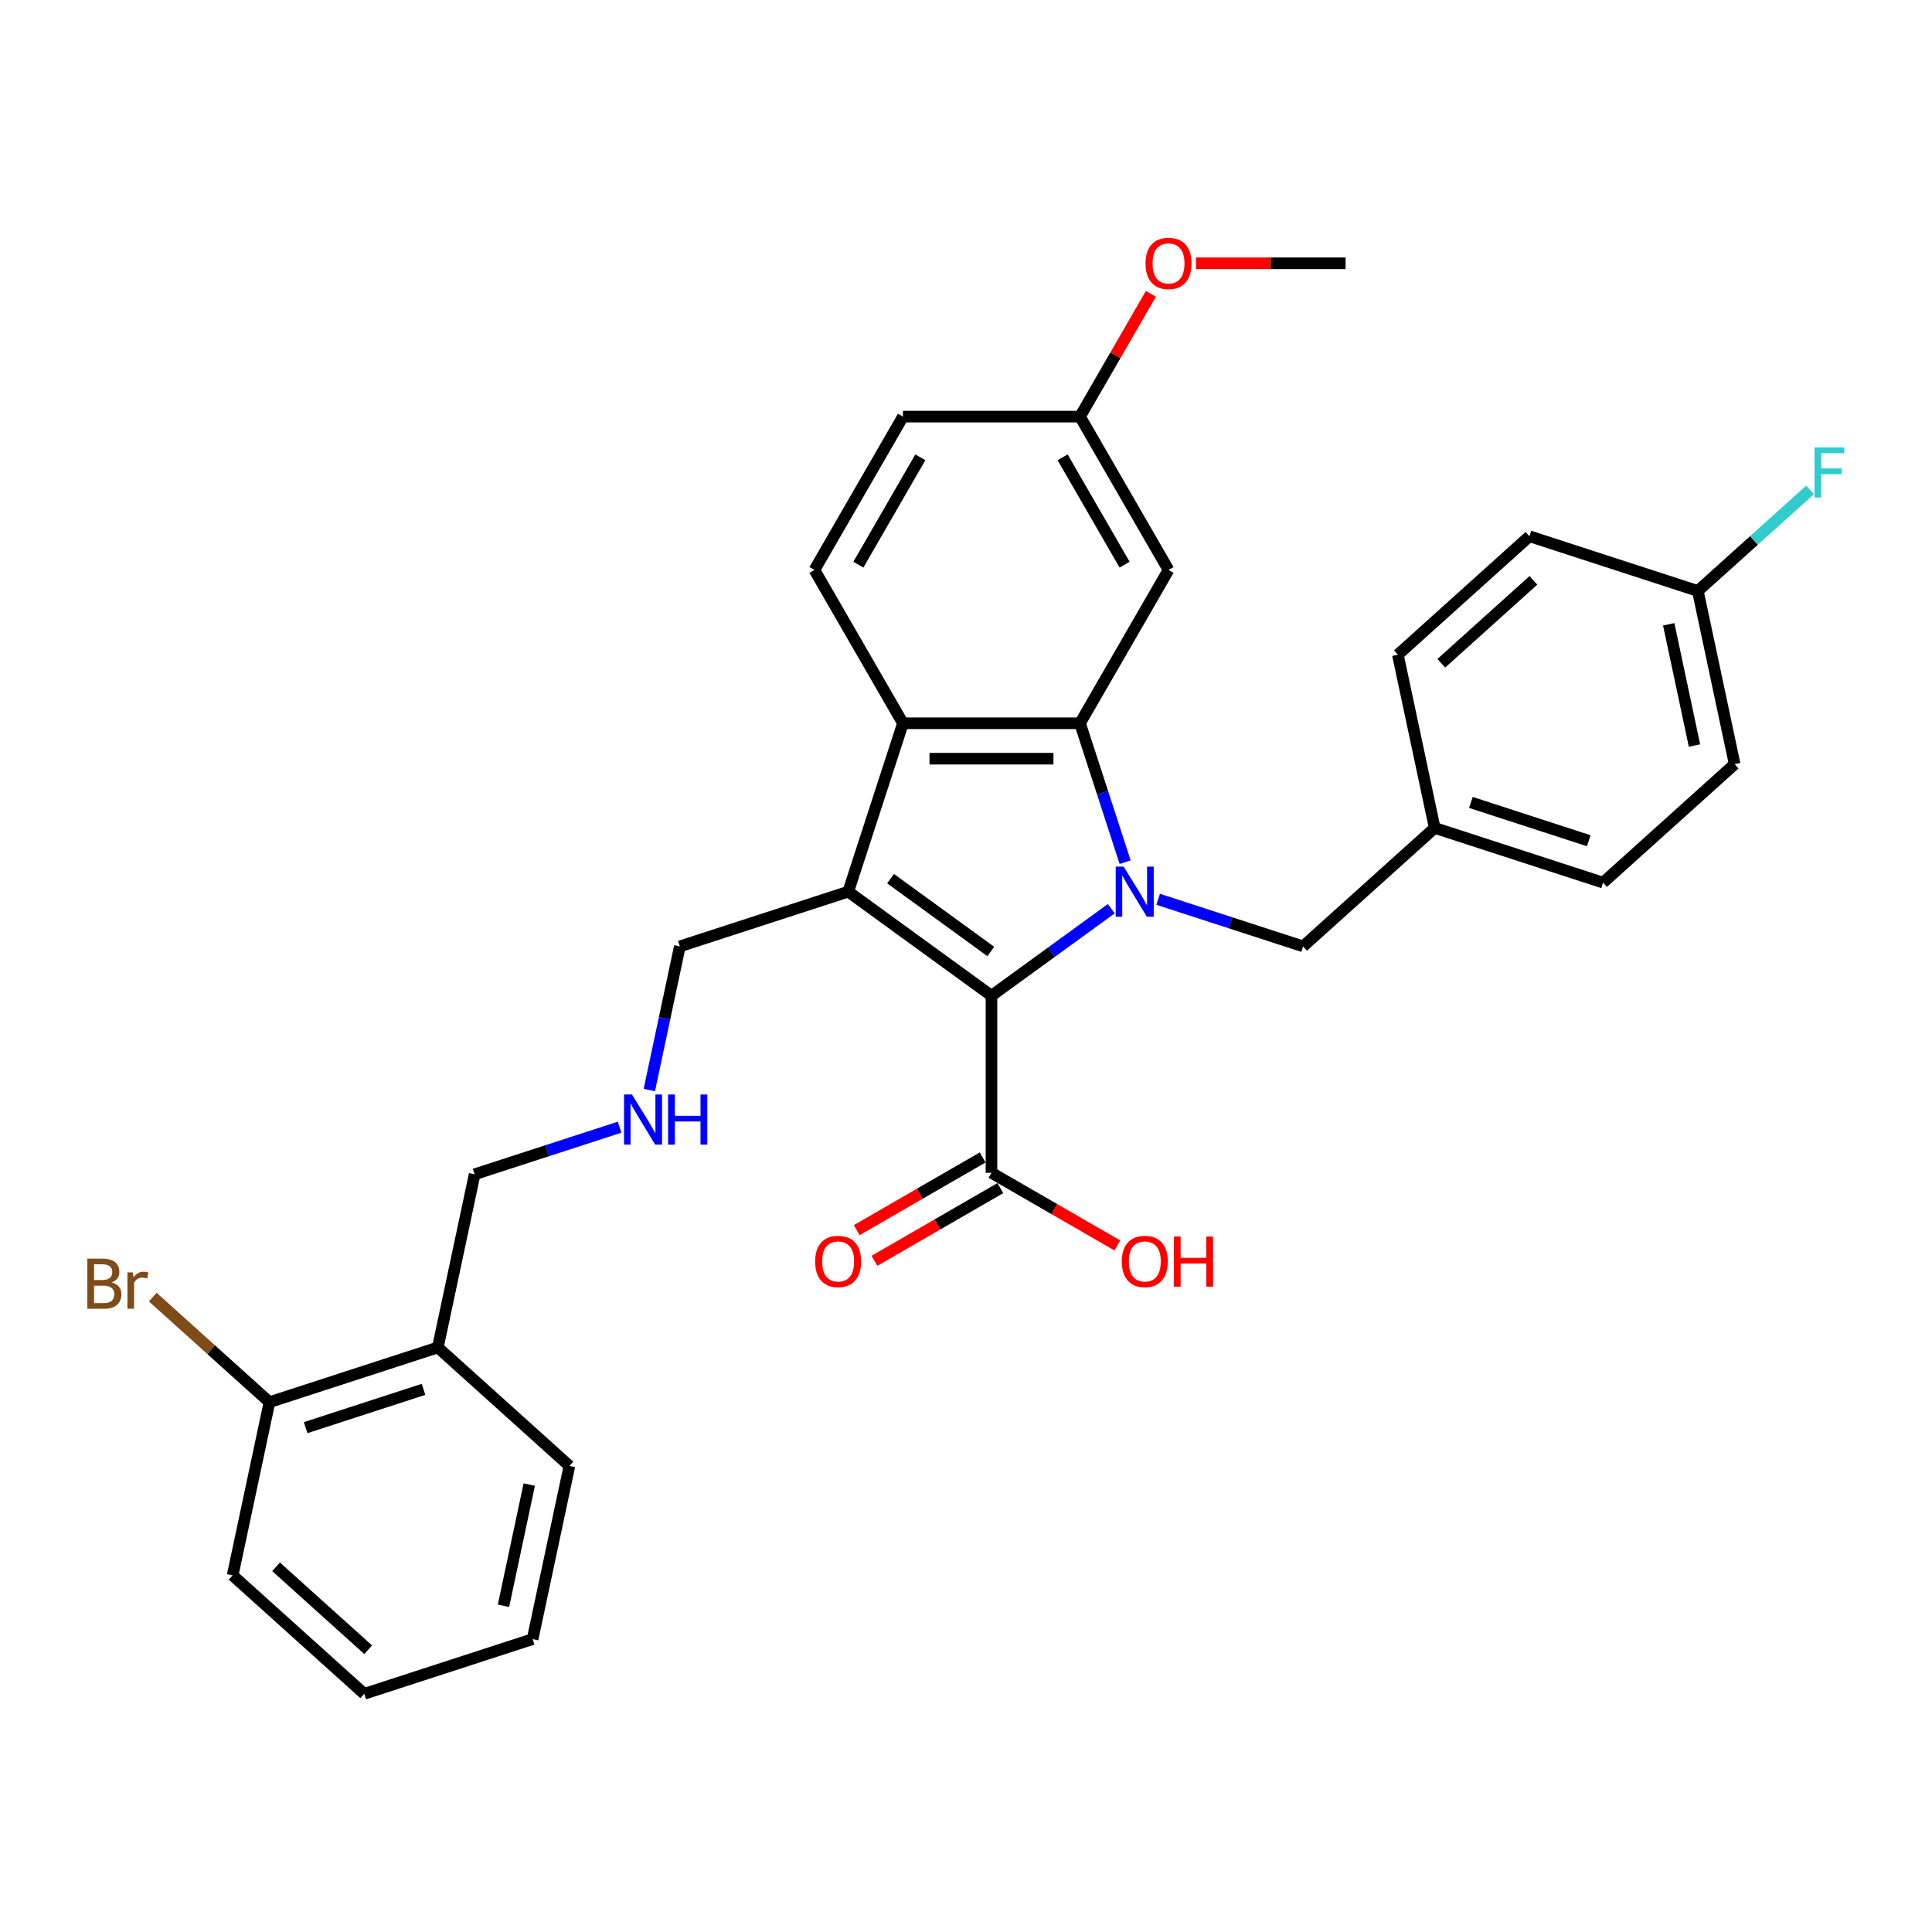 <?xml version='1.0' encoding='iso-8859-1'?>
<svg version='1.1' baseProfile='full'
              xmlns='http://www.w3.org/2000/svg'
                      xmlns:rdkit='http://www.rdkit.org/xml'
                      xmlns:xlink='http://www.w3.org/1999/xlink'
                  xml:space='preserve'
width='1000px' height='1000px' viewBox='0 0 1000 1000'>
<!-- END OF HEADER -->
<rect style='opacity:1.0;fill:#FFFFFF;stroke:none' width='1000' height='1000' x='0' y='0'> </rect>
<path class='bond-0' d='M 575.196,470.343 L 544.192,492.868' style='fill:none;fill-rule:evenodd;stroke:#0000FF;stroke-width:6px;stroke-linecap:butt;stroke-linejoin:miter;stroke-opacity:1' />
<path class='bond-0' d='M 544.192,492.868 L 513.189,515.393' style='fill:none;fill-rule:evenodd;stroke:#000000;stroke-width:6px;stroke-linecap:butt;stroke-linejoin:miter;stroke-opacity:1' />
<path class='bond-2' d='M 582.368,446.26 L 570.689,410.315' style='fill:none;fill-rule:evenodd;stroke:#0000FF;stroke-width:6px;stroke-linecap:butt;stroke-linejoin:miter;stroke-opacity:1' />
<path class='bond-2' d='M 570.689,410.315 L 559.01,374.37' style='fill:none;fill-rule:evenodd;stroke:#000000;stroke-width:6px;stroke-linecap:butt;stroke-linejoin:miter;stroke-opacity:1' />
<path class='bond-6' d='M 599.463,465.47 L 636.974,477.658' style='fill:none;fill-rule:evenodd;stroke:#0000FF;stroke-width:6px;stroke-linecap:butt;stroke-linejoin:miter;stroke-opacity:1' />
<path class='bond-6' d='M 636.974,477.658 L 674.486,489.846' style='fill:none;fill-rule:evenodd;stroke:#000000;stroke-width:6px;stroke-linecap:butt;stroke-linejoin:miter;stroke-opacity:1' />
<path class='bond-1' d='M 513.189,515.393 L 439.048,461.527' style='fill:none;fill-rule:evenodd;stroke:#000000;stroke-width:6px;stroke-linecap:butt;stroke-linejoin:miter;stroke-opacity:1' />
<path class='bond-1' d='M 512.841,492.485 L 460.943,454.779' style='fill:none;fill-rule:evenodd;stroke:#000000;stroke-width:6px;stroke-linecap:butt;stroke-linejoin:miter;stroke-opacity:1' />
<path class='bond-4' d='M 513.189,515.393 L 513.189,607.036' style='fill:none;fill-rule:evenodd;stroke:#000000;stroke-width:6px;stroke-linecap:butt;stroke-linejoin:miter;stroke-opacity:1' />
<path class='bond-11' d='M 439.048,461.527 L 351.891,489.846' style='fill:none;fill-rule:evenodd;stroke:#000000;stroke-width:6px;stroke-linecap:butt;stroke-linejoin:miter;stroke-opacity:1' />
<path class='bond-31' d='M 439.048,461.527 L 467.367,374.37' style='fill:none;fill-rule:evenodd;stroke:#000000;stroke-width:6px;stroke-linecap:butt;stroke-linejoin:miter;stroke-opacity:1' />
<path class='bond-3' d='M 559.01,374.37 L 467.367,374.37' style='fill:none;fill-rule:evenodd;stroke:#000000;stroke-width:6px;stroke-linecap:butt;stroke-linejoin:miter;stroke-opacity:1' />
<path class='bond-3' d='M 545.264,392.699 L 481.114,392.699' style='fill:none;fill-rule:evenodd;stroke:#000000;stroke-width:6px;stroke-linecap:butt;stroke-linejoin:miter;stroke-opacity:1' />
<path class='bond-5' d='M 559.01,374.37 L 604.831,295.005' style='fill:none;fill-rule:evenodd;stroke:#000000;stroke-width:6px;stroke-linecap:butt;stroke-linejoin:miter;stroke-opacity:1' />
<path class='bond-7' d='M 467.367,374.37 L 421.546,295.005' style='fill:none;fill-rule:evenodd;stroke:#000000;stroke-width:6px;stroke-linecap:butt;stroke-linejoin:miter;stroke-opacity:1' />
<path class='bond-9' d='M 508.607,599.1 L 476.026,617.91' style='fill:none;fill-rule:evenodd;stroke:#000000;stroke-width:6px;stroke-linecap:butt;stroke-linejoin:miter;stroke-opacity:1' />
<path class='bond-9' d='M 476.026,617.91 L 443.446,636.72' style='fill:none;fill-rule:evenodd;stroke:#FF0000;stroke-width:6px;stroke-linecap:butt;stroke-linejoin:miter;stroke-opacity:1' />
<path class='bond-9' d='M 517.771,614.972 L 485.191,633.783' style='fill:none;fill-rule:evenodd;stroke:#000000;stroke-width:6px;stroke-linecap:butt;stroke-linejoin:miter;stroke-opacity:1' />
<path class='bond-9' d='M 485.191,633.783 L 452.611,652.593' style='fill:none;fill-rule:evenodd;stroke:#FF0000;stroke-width:6px;stroke-linecap:butt;stroke-linejoin:miter;stroke-opacity:1' />
<path class='bond-15' d='M 513.189,607.036 L 545.769,625.846' style='fill:none;fill-rule:evenodd;stroke:#000000;stroke-width:6px;stroke-linecap:butt;stroke-linejoin:miter;stroke-opacity:1' />
<path class='bond-15' d='M 545.769,625.846 L 578.349,644.656' style='fill:none;fill-rule:evenodd;stroke:#FF0000;stroke-width:6px;stroke-linecap:butt;stroke-linejoin:miter;stroke-opacity:1' />
<path class='bond-13' d='M 604.831,295.005 L 559.01,215.641' style='fill:none;fill-rule:evenodd;stroke:#000000;stroke-width:6px;stroke-linecap:butt;stroke-linejoin:miter;stroke-opacity:1' />
<path class='bond-13' d='M 582.085,292.265 L 550.01,236.71' style='fill:none;fill-rule:evenodd;stroke:#000000;stroke-width:6px;stroke-linecap:butt;stroke-linejoin:miter;stroke-opacity:1' />
<path class='bond-14' d='M 674.486,489.846 L 742.59,428.526' style='fill:none;fill-rule:evenodd;stroke:#000000;stroke-width:6px;stroke-linecap:butt;stroke-linejoin:miter;stroke-opacity:1' />
<path class='bond-33' d='M 421.546,295.005 L 467.367,215.641' style='fill:none;fill-rule:evenodd;stroke:#000000;stroke-width:6px;stroke-linecap:butt;stroke-linejoin:miter;stroke-opacity:1' />
<path class='bond-33' d='M 444.292,292.265 L 476.367,236.71' style='fill:none;fill-rule:evenodd;stroke:#000000;stroke-width:6px;stroke-linecap:butt;stroke-linejoin:miter;stroke-opacity:1' />
<path class='bond-8' d='M 226.627,697.445 L 245.68,607.805' style='fill:none;fill-rule:evenodd;stroke:#000000;stroke-width:6px;stroke-linecap:butt;stroke-linejoin:miter;stroke-opacity:1' />
<path class='bond-10' d='M 226.627,697.445 L 139.47,725.764' style='fill:none;fill-rule:evenodd;stroke:#000000;stroke-width:6px;stroke-linecap:butt;stroke-linejoin:miter;stroke-opacity:1' />
<path class='bond-10' d='M 219.217,719.125 L 158.207,738.948' style='fill:none;fill-rule:evenodd;stroke:#000000;stroke-width:6px;stroke-linecap:butt;stroke-linejoin:miter;stroke-opacity:1' />
<path class='bond-26' d='M 226.627,697.445 L 294.73,758.766' style='fill:none;fill-rule:evenodd;stroke:#000000;stroke-width:6px;stroke-linecap:butt;stroke-linejoin:miter;stroke-opacity:1' />
<path class='bond-18' d='M 139.47,725.764 L 109.267,698.57' style='fill:none;fill-rule:evenodd;stroke:#000000;stroke-width:6px;stroke-linecap:butt;stroke-linejoin:miter;stroke-opacity:1' />
<path class='bond-18' d='M 109.267,698.57 L 79.064,671.375' style='fill:none;fill-rule:evenodd;stroke:#7F4C19;stroke-width:6px;stroke-linecap:butt;stroke-linejoin:miter;stroke-opacity:1' />
<path class='bond-27' d='M 139.47,725.764 L 120.416,815.404' style='fill:none;fill-rule:evenodd;stroke:#000000;stroke-width:6px;stroke-linecap:butt;stroke-linejoin:miter;stroke-opacity:1' />
<path class='bond-12' d='M 351.891,489.846 L 343.987,527.033' style='fill:none;fill-rule:evenodd;stroke:#000000;stroke-width:6px;stroke-linecap:butt;stroke-linejoin:miter;stroke-opacity:1' />
<path class='bond-12' d='M 343.987,527.033 L 336.083,564.219' style='fill:none;fill-rule:evenodd;stroke:#0000FF;stroke-width:6px;stroke-linecap:butt;stroke-linejoin:miter;stroke-opacity:1' />
<path class='bond-20' d='M 320.704,583.429 L 283.192,595.617' style='fill:none;fill-rule:evenodd;stroke:#0000FF;stroke-width:6px;stroke-linecap:butt;stroke-linejoin:miter;stroke-opacity:1' />
<path class='bond-20' d='M 283.192,595.617 L 245.68,607.805' style='fill:none;fill-rule:evenodd;stroke:#000000;stroke-width:6px;stroke-linecap:butt;stroke-linejoin:miter;stroke-opacity:1' />
<path class='bond-16' d='M 559.01,215.641 L 467.367,215.641' style='fill:none;fill-rule:evenodd;stroke:#000000;stroke-width:6px;stroke-linecap:butt;stroke-linejoin:miter;stroke-opacity:1' />
<path class='bond-25' d='M 559.01,215.641 L 577.354,183.867' style='fill:none;fill-rule:evenodd;stroke:#000000;stroke-width:6px;stroke-linecap:butt;stroke-linejoin:miter;stroke-opacity:1' />
<path class='bond-25' d='M 577.354,183.867 L 595.699,152.093' style='fill:none;fill-rule:evenodd;stroke:#FF0000;stroke-width:6px;stroke-linecap:butt;stroke-linejoin:miter;stroke-opacity:1' />
<path class='bond-21' d='M 742.59,428.526 L 723.536,338.886' style='fill:none;fill-rule:evenodd;stroke:#000000;stroke-width:6px;stroke-linecap:butt;stroke-linejoin:miter;stroke-opacity:1' />
<path class='bond-22' d='M 742.59,428.526 L 829.747,456.845' style='fill:none;fill-rule:evenodd;stroke:#000000;stroke-width:6px;stroke-linecap:butt;stroke-linejoin:miter;stroke-opacity:1' />
<path class='bond-22' d='M 761.327,415.342 L 822.337,435.165' style='fill:none;fill-rule:evenodd;stroke:#000000;stroke-width:6px;stroke-linecap:butt;stroke-linejoin:miter;stroke-opacity:1' />
<path class='bond-17' d='M 878.797,305.884 L 897.851,395.524' style='fill:none;fill-rule:evenodd;stroke:#000000;stroke-width:6px;stroke-linecap:butt;stroke-linejoin:miter;stroke-opacity:1' />
<path class='bond-17' d='M 863.727,323.141 L 877.065,385.889' style='fill:none;fill-rule:evenodd;stroke:#000000;stroke-width:6px;stroke-linecap:butt;stroke-linejoin:miter;stroke-opacity:1' />
<path class='bond-19' d='M 878.797,305.884 L 907.845,279.729' style='fill:none;fill-rule:evenodd;stroke:#000000;stroke-width:6px;stroke-linecap:butt;stroke-linejoin:miter;stroke-opacity:1' />
<path class='bond-19' d='M 907.845,279.729 L 936.894,253.574' style='fill:none;fill-rule:evenodd;stroke:#33CCCC;stroke-width:6px;stroke-linecap:butt;stroke-linejoin:miter;stroke-opacity:1' />
<path class='bond-32' d='M 878.797,305.884 L 791.64,277.565' style='fill:none;fill-rule:evenodd;stroke:#000000;stroke-width:6px;stroke-linecap:butt;stroke-linejoin:miter;stroke-opacity:1' />
<path class='bond-24' d='M 723.536,338.886 L 791.64,277.565' style='fill:none;fill-rule:evenodd;stroke:#000000;stroke-width:6px;stroke-linecap:butt;stroke-linejoin:miter;stroke-opacity:1' />
<path class='bond-24' d='M 746.016,343.308 L 793.689,300.384' style='fill:none;fill-rule:evenodd;stroke:#000000;stroke-width:6px;stroke-linecap:butt;stroke-linejoin:miter;stroke-opacity:1' />
<path class='bond-23' d='M 829.747,456.845 L 897.851,395.524' style='fill:none;fill-rule:evenodd;stroke:#000000;stroke-width:6px;stroke-linecap:butt;stroke-linejoin:miter;stroke-opacity:1' />
<path class='bond-28' d='M 619.036,136.276 L 657.755,136.276' style='fill:none;fill-rule:evenodd;stroke:#FF0000;stroke-width:6px;stroke-linecap:butt;stroke-linejoin:miter;stroke-opacity:1' />
<path class='bond-28' d='M 657.755,136.276 L 696.474,136.276' style='fill:none;fill-rule:evenodd;stroke:#000000;stroke-width:6px;stroke-linecap:butt;stroke-linejoin:miter;stroke-opacity:1' />
<path class='bond-29' d='M 294.73,758.766 L 275.677,848.406' style='fill:none;fill-rule:evenodd;stroke:#000000;stroke-width:6px;stroke-linecap:butt;stroke-linejoin:miter;stroke-opacity:1' />
<path class='bond-29' d='M 273.944,768.401 L 260.607,831.149' style='fill:none;fill-rule:evenodd;stroke:#000000;stroke-width:6px;stroke-linecap:butt;stroke-linejoin:miter;stroke-opacity:1' />
<path class='bond-34' d='M 120.416,815.404 L 188.52,876.725' style='fill:none;fill-rule:evenodd;stroke:#000000;stroke-width:6px;stroke-linecap:butt;stroke-linejoin:miter;stroke-opacity:1' />
<path class='bond-34' d='M 142.896,810.982 L 190.568,853.906' style='fill:none;fill-rule:evenodd;stroke:#000000;stroke-width:6px;stroke-linecap:butt;stroke-linejoin:miter;stroke-opacity:1' />
<path class='bond-30' d='M 275.677,848.406 L 188.52,876.725' style='fill:none;fill-rule:evenodd;stroke:#000000;stroke-width:6px;stroke-linecap:butt;stroke-linejoin:miter;stroke-opacity:1' />
<path  class='atom-0' d='M 581.592 448.551
L 590.097 462.297
Q 590.94 463.653, 592.296 466.109
Q 593.652 468.565, 593.726 468.712
L 593.726 448.551
L 597.171 448.551
L 597.171 474.504
L 593.616 474.504
L 584.488 459.475
Q 583.425 457.715, 582.289 455.699
Q 581.189 453.683, 580.859 453.06
L 580.859 474.504
L 577.487 474.504
L 577.487 448.551
L 581.592 448.551
' fill='#0000FF'/>
<path  class='atom-10' d='M 421.91 652.931
Q 421.91 646.699, 424.99 643.216
Q 428.069 639.734, 433.824 639.734
Q 439.579 639.734, 442.658 643.216
Q 445.737 646.699, 445.737 652.931
Q 445.737 659.236, 442.622 662.828
Q 439.506 666.384, 433.824 666.384
Q 428.105 666.384, 424.99 662.828
Q 421.91 659.272, 421.91 652.931
M 433.824 663.451
Q 437.783 663.451, 439.909 660.812
Q 442.072 658.136, 442.072 652.931
Q 442.072 647.835, 439.909 645.269
Q 437.783 642.667, 433.824 642.667
Q 429.865 642.667, 427.702 645.233
Q 425.576 647.799, 425.576 652.931
Q 425.576 658.173, 427.702 660.812
Q 429.865 663.451, 433.824 663.451
' fill='#FF0000'/>
<path  class='atom-13' d='M 327.101 566.51
L 335.605 580.256
Q 336.448 581.612, 337.805 584.068
Q 339.161 586.525, 339.234 586.671
L 339.234 566.51
L 342.68 566.51
L 342.68 592.463
L 339.124 592.463
L 329.997 577.434
Q 328.934 575.674, 327.797 573.658
Q 326.697 571.642, 326.368 571.019
L 326.368 592.463
L 322.995 592.463
L 322.995 566.51
L 327.101 566.51
' fill='#0000FF'/>
<path  class='atom-13' d='M 345.796 566.51
L 349.315 566.51
L 349.315 577.544
L 362.585 577.544
L 362.585 566.51
L 366.104 566.51
L 366.104 592.463
L 362.585 592.463
L 362.585 580.476
L 349.315 580.476
L 349.315 592.463
L 345.796 592.463
L 345.796 566.51
' fill='#0000FF'/>
<path  class='atom-16' d='M 580.64 652.931
Q 580.64 646.699, 583.719 643.216
Q 586.798 639.734, 592.553 639.734
Q 598.309 639.734, 601.388 643.216
Q 604.467 646.699, 604.467 652.931
Q 604.467 659.236, 601.351 662.828
Q 598.235 666.384, 592.553 666.384
Q 586.835 666.384, 583.719 662.828
Q 580.64 659.272, 580.64 652.931
M 592.553 663.451
Q 596.512 663.451, 598.639 660.812
Q 600.801 658.136, 600.801 652.931
Q 600.801 647.835, 598.639 645.269
Q 596.512 642.667, 592.553 642.667
Q 588.594 642.667, 586.432 645.233
Q 584.306 647.799, 584.306 652.931
Q 584.306 658.173, 586.432 660.812
Q 588.594 663.451, 592.553 663.451
' fill='#FF0000'/>
<path  class='atom-16' d='M 607.583 640.027
L 611.102 640.027
L 611.102 651.061
L 624.372 651.061
L 624.372 640.027
L 627.891 640.027
L 627.891 665.98
L 624.372 665.98
L 624.372 653.994
L 611.102 653.994
L 611.102 665.98
L 607.583 665.98
L 607.583 640.027
' fill='#FF0000'/>
<path  class='atom-19' d='M 57.821 663.784
Q 60.314 664.48, 61.56 666.02
Q 62.843 667.523, 62.843 669.759
Q 62.843 673.351, 60.534 675.404
Q 58.261 677.42, 53.935 677.42
L 45.211 677.42
L 45.211 651.467
L 52.872 651.467
Q 57.308 651.467, 59.544 653.263
Q 61.78 655.059, 61.78 658.359
Q 61.78 662.281, 57.821 663.784
M 48.694 654.4
L 48.694 662.537
L 52.872 662.537
Q 55.438 662.537, 56.758 661.511
Q 58.114 660.448, 58.114 658.359
Q 58.114 654.4, 52.872 654.4
L 48.694 654.4
M 53.935 674.488
Q 56.465 674.488, 57.821 673.278
Q 59.177 672.068, 59.177 669.759
Q 59.177 667.633, 57.675 666.57
Q 56.208 665.47, 53.386 665.47
L 48.694 665.47
L 48.694 674.488
L 53.935 674.488
' fill='#7F4C19'/>
<path  class='atom-19' d='M 68.745 658.579
L 69.148 661.181
Q 71.128 658.249, 74.353 658.249
Q 75.38 658.249, 76.773 658.615
L 76.223 661.694
Q 74.647 661.328, 73.767 661.328
Q 72.227 661.328, 71.201 661.951
Q 70.211 662.537, 69.405 663.967
L 69.405 677.42
L 65.959 677.42
L 65.959 658.579
L 68.745 658.579
' fill='#7F4C19'/>
<path  class='atom-20' d='M 939.185 231.587
L 954.617 231.587
L 954.617 234.556
L 942.667 234.556
L 942.667 242.437
L 953.298 242.437
L 953.298 245.443
L 942.667 245.443
L 942.667 257.54
L 939.185 257.54
L 939.185 231.587
' fill='#33CCCC'/>
<path  class='atom-26' d='M 592.918 136.349
Q 592.918 130.117, 595.997 126.635
Q 599.076 123.153, 604.831 123.153
Q 610.586 123.153, 613.666 126.635
Q 616.745 130.117, 616.745 136.349
Q 616.745 142.654, 613.629 146.247
Q 610.513 149.802, 604.831 149.802
Q 599.113 149.802, 595.997 146.247
Q 592.918 142.691, 592.918 136.349
M 604.831 146.87
Q 608.79 146.87, 610.916 144.23
Q 613.079 141.554, 613.079 136.349
Q 613.079 131.254, 610.916 128.688
Q 608.79 126.085, 604.831 126.085
Q 600.872 126.085, 598.71 128.651
Q 596.583 131.217, 596.583 136.349
Q 596.583 141.591, 598.71 144.23
Q 600.872 146.87, 604.831 146.87
' fill='#FF0000'/>
</svg>
